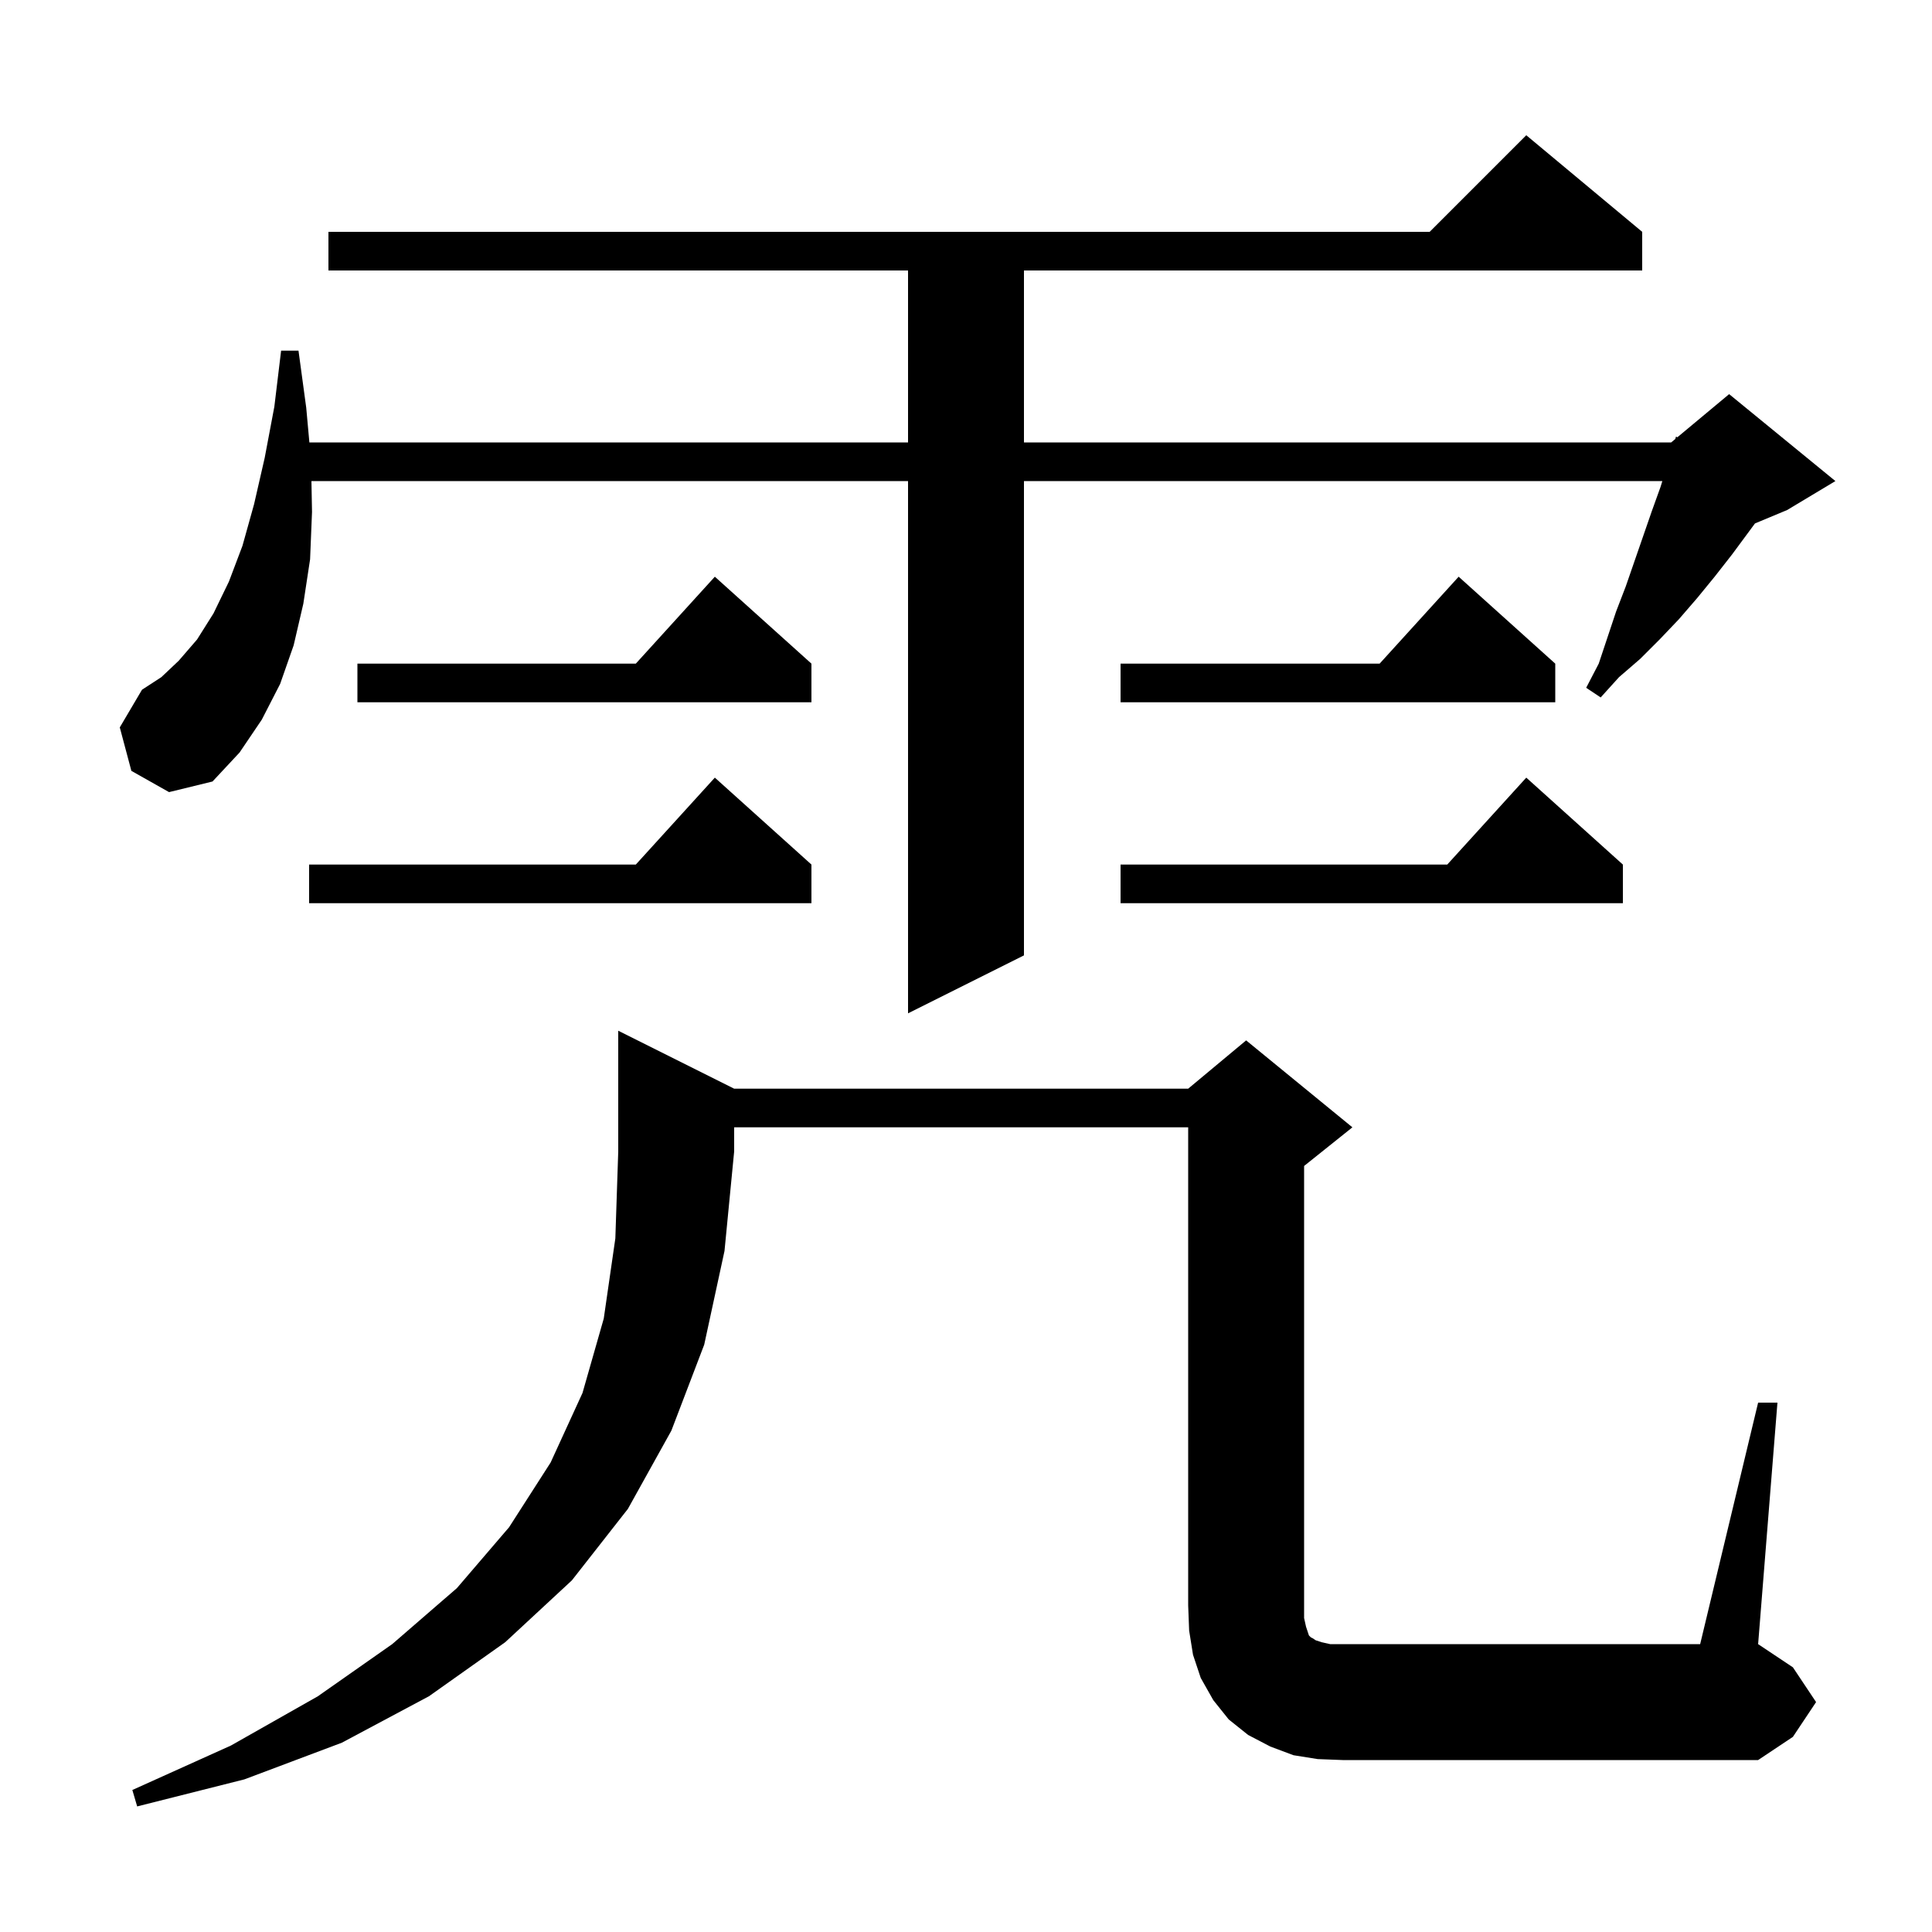 <svg xmlns="http://www.w3.org/2000/svg" xmlns:xlink="http://www.w3.org/1999/xlink" version="1.1" baseProfile="full" viewBox="0 0 200 200" width="200" height="200"><g fill="currentColor"><path d="M 76.0 112.7 L 123.0 112.7 L 129.0 107.7 L 140.0 116.7 L 135.0 120.7 L 135.0 167.5 L 135.2 168.4 L 135.5 169.3 L 135.7 169.5 L 135.9 169.6 L 136.2 169.8 L 136.8 170.0 L 137.7 170.2 L 176.0 170.2 L 182.0 145.2 L 184.0 145.2 L 182.0 170.2 L 185.6 172.6 L 188.0 176.2 L 185.6 179.8 L 182.0 182.2 L 139.0 182.2 L 136.4 182.1 L 133.9 181.7 L 131.5 180.8 L 129.2 179.6 L 127.2 178.0 L 125.6 176.0 L 124.3 173.7 L 123.5 171.3 L 123.1 168.8 L 123.0 166.2 L 123.0 116.7 L 76.0 116.7 L 76.0 119.2 L 75.0 129.5 L 72.9 139.2 L 69.5 148.1 L 65.0 156.2 L 59.2 163.6 L 52.3 170.0 L 44.4 175.6 L 35.4 180.4 L 25.3 184.2 L 14.2 187.0 L 13.7 185.3 L 23.9 180.7 L 32.9 175.6 L 40.6 170.2 L 47.3 164.4 L 52.7 158.1 L 57.0 151.4 L 60.3 144.2 L 62.5 136.5 L 63.7 128.2 L 64.0 119.2 L 64.0 106.7 Z M 13.6 79.8 L 12.4 75.3 L 14.7 71.4 L 16.7 70.1 L 18.5 68.4 L 20.4 66.2 L 22.1 63.5 L 23.7 60.2 L 25.1 56.5 L 26.3 52.2 L 27.4 47.4 L 28.4 42.1 L 29.1 36.3 L 30.9 36.3 L 31.7 42.2 L 32.027 45.8 L 94.0 45.8 L 94.0 28.0 L 34.0 28.0 L 34.0 24.0 L 148.0 24.0 L 158.0 14.0 L 170.0 24.0 L 170.0 28.0 L 106.0 28.0 L 106.0 45.8 L 173.0 45.8 L 173.424 45.447 L 173.5 45.2 L 173.64 45.267 L 179.0 40.8 L 190.0 49.8 L 185.0 52.8 L 181.676 54.185 L 179.3 57.4 L 177.5 59.7 L 175.7 61.9 L 173.8 64.1 L 171.8 66.2 L 169.8 68.2 L 167.6 70.1 L 165.7 72.2 L 164.2 71.2 L 165.5 68.7 L 167.3 63.3 L 168.3 60.7 L 171.0 52.9 L 171.9 50.4 L 172.085 49.8 L 106.0 49.8 L 106.0 98.9 L 94.0 104.9 L 94.0 49.8 L 32.24 49.8 L 32.3 53.0 L 32.1 57.9 L 31.4 62.5 L 30.4 66.8 L 29.0 70.8 L 27.1 74.5 L 24.8 77.9 L 22.0 80.9 L 17.5 82.0 Z M 168.0 89.5 L 168.0 93.5 L 116.0 93.5 L 116.0 89.5 L 149.818 89.5 L 158.0 80.5 Z M 84.0 89.5 L 84.0 93.5 L 32.0 93.5 L 32.0 89.5 L 65.818 89.5 L 74.0 80.5 Z M 161.0 68.7 L 161.0 72.7 L 116.0 72.7 L 116.0 68.7 L 142.818 68.7 L 151.0 59.7 Z M 84.0 68.7 L 84.0 72.7 L 37.0 72.7 L 37.0 68.7 L 65.818 68.7 L 74.0 59.7 Z "/></g></svg>